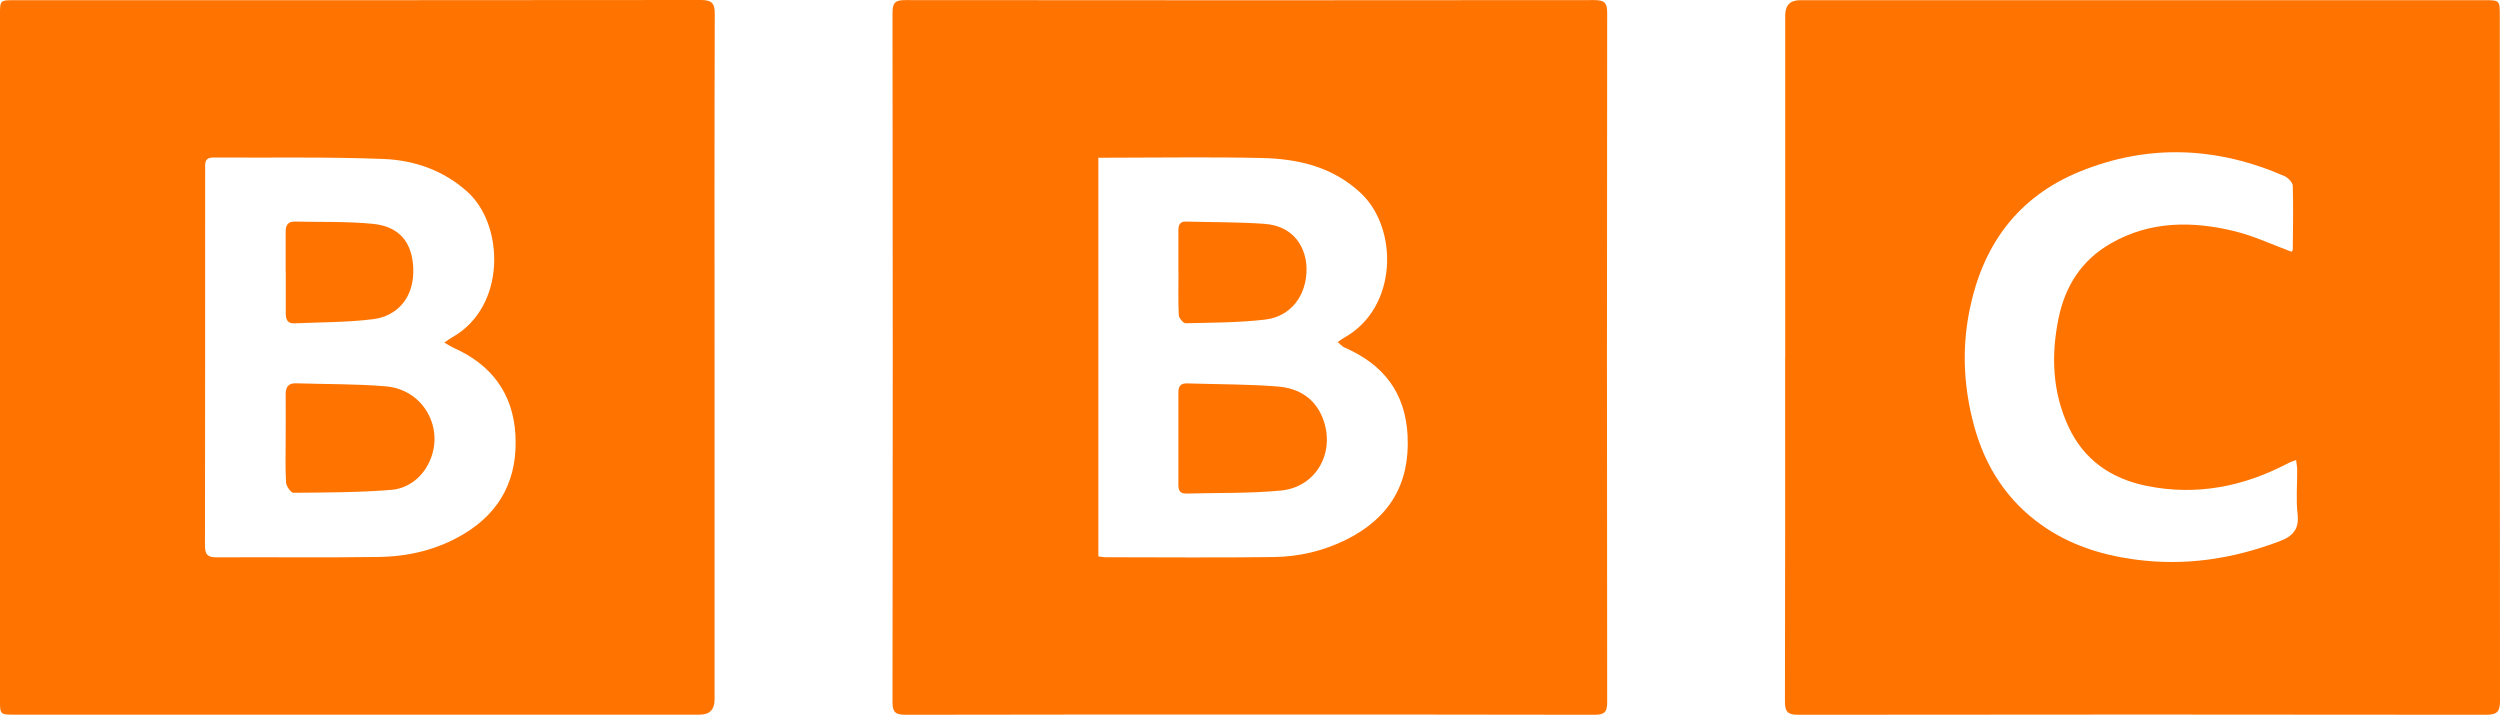 <?xml version="1.0" encoding="UTF-8"?><svg id="Layer_1" xmlns="http://www.w3.org/2000/svg" viewBox="0 0 255.54 73.07"><path d="m182.48,36.54c0-11.66,0-23.31,0-34.97q0-1.55,1.52-1.55c23.31,0,46.62,0,69.93,0,1.59,0,1.59,0,1.59,1.59,0,23.35,0,46.7.02,70.05,0,1.06-.29,1.4-1.38,1.4-23.46-.03-46.92-.03-70.38,0-1.03,0-1.33-.29-1.33-1.33.03-11.73.02-23.46.02-35.19Zm51.76-10.8c.03-.06.12-.16.12-.25.02-2.16.06-4.32,0-6.48-.01-.35-.47-.84-.83-1-6.89-3.01-13.9-3.33-20.9-.49-6.46,2.62-10.04,7.64-11.35,14.38-.76,3.9-.54,7.79.5,11.61,1.13,4.18,3.36,7.66,6.95,10.19,2.83,1.99,6.01,3.01,9.41,3.48,5.13.71,10.06-.03,14.88-1.86,1.35-.51,2.01-1.23,1.83-2.79-.17-1.47-.03-2.98-.04-4.47,0-.32-.06-.63-.11-1.04-.36.14-.6.21-.82.33-4.55,2.39-9.35,3.35-14.44,2.32-3.63-.73-6.44-2.65-8.02-6.08-1.63-3.54-1.78-7.23-1.01-11.02.68-3.36,2.39-6,5.37-7.7,4.02-2.3,8.33-2.29,12.66-1.23,1.96.48,3.82,1.37,5.81,2.1Z" style="fill:#ff7300; stroke-width:0px;"/><path d="m73.04,36.53c0,11.66,0,23.31,0,34.97q0,1.55-1.52,1.55c-23.35,0-46.69,0-70.04,0C0,73.04,0,73.04,0,71.57,0,48.22,0,24.87,0,1.52,0,.03,0,.02,1.47.02,24.85.02,48.24.03,71.62,0c1.14,0,1.45.32,1.44,1.45-.04,11.69-.02,23.39-.02,35.08Zm-27.63-1.51c.39-.26.58-.41.79-.53,5.58-3.11,5.36-11.5,1.57-14.89-2.45-2.2-5.41-3.22-8.55-3.35-5.8-.23-11.61-.11-17.42-.15-.94,0-.83.64-.83,1.23,0,12.81,0,25.62-.02,38.43,0,.94.29,1.22,1.21,1.21,5.51-.03,11.02.04,16.53-.04,3.08-.04,6.03-.74,8.72-2.35,3.87-2.32,5.54-5.81,5.27-10.21-.26-4.16-2.44-7.07-6.24-8.78-.31-.14-.6-.33-1.04-.58Z" style="fill:#ff7300; stroke-width:0px;"/><path d="m127.64,73.04c-11.69,0-23.39-.01-35.08.02-.99,0-1.33-.22-1.33-1.28.03-23.5.03-47,0-70.5,0-1.08.36-1.27,1.34-1.27,23.46.02,46.92.03,70.38,0,.99,0,1.33.22,1.33,1.28-.03,23.5-.03,47,0,70.5,0,1.08-.36,1.27-1.34,1.27-11.77-.03-23.54-.02-35.3-.02Zm-15.37-56.93v40.76c.29.04.51.09.72.09,5.73,0,11.47.06,17.2-.02,2.58-.03,5.08-.62,7.42-1.78,4.38-2.18,6.51-5.67,6.27-10.6-.21-4.42-2.48-7.32-6.45-9.04-.24-.1-.42-.33-.7-.56.32-.21.49-.35.68-.45,5.47-3.05,5.55-11.13,1.7-14.76-2.87-2.7-6.42-3.52-10.15-3.6-5.17-.12-10.35-.03-15.53-.03-.36,0-.73,0-1.16,0Z" style="fill:#ff7300; stroke-width:0px;"/><path d="m29.2,44.83c0-1.49.02-2.98,0-4.47-.01-.78.24-1.21,1.08-1.18,3.05.1,6.11.05,9.14.31,4.13.34,6.3,4.8,4.15,8.31-.81,1.32-2.13,2.15-3.55,2.27-3.33.27-6.68.27-10.03.3-.26,0-.73-.68-.75-1.06-.09-1.48-.04-2.98-.04-4.47h0Z" style="fill:#ff7300; stroke-width:0px;"/><path d="m29.2,27.79c0-1.38,0-2.75,0-4.13,0-.61.22-1.02.9-1.01,2.67.06,5.36-.03,8.01.23,2.74.27,4.01,1.91,4.13,4.49.14,3.15-1.75,4.96-4.06,5.25-2.68.34-5.4.31-8.11.43-.72.03-.86-.45-.86-1.03,0-1.41,0-2.83,0-4.24h0Z" style="fill:#ff7300; stroke-width:0px;"/><path d="m120.45,44.8c0-1.56.01-3.13,0-4.69,0-.66.25-.95.93-.92,3.08.1,6.18.07,9.25.32,2.09.17,3.81,1.18,4.61,3.33,1.27,3.39-.69,6.95-4.3,7.3-3.21.31-6.46.22-9.7.31-.68.02-.8-.39-.79-.94,0-1.56,0-3.13,0-4.69Z" style="fill:#ff7300; stroke-width:0px;"/><path d="m120.45,27.85c0-1.41,0-2.83,0-4.24,0-.53.08-.98.77-.96,2.67.07,5.35.04,8.02.23,3.14.22,4.3,2.58,4.31,4.62.01,2.71-1.6,4.86-4.25,5.17-2.69.31-5.41.31-8.12.37-.23,0-.67-.53-.69-.82-.07-1.45-.03-2.9-.03-4.35Z" style="fill:#ff7300; stroke-width:0px;"/></svg>